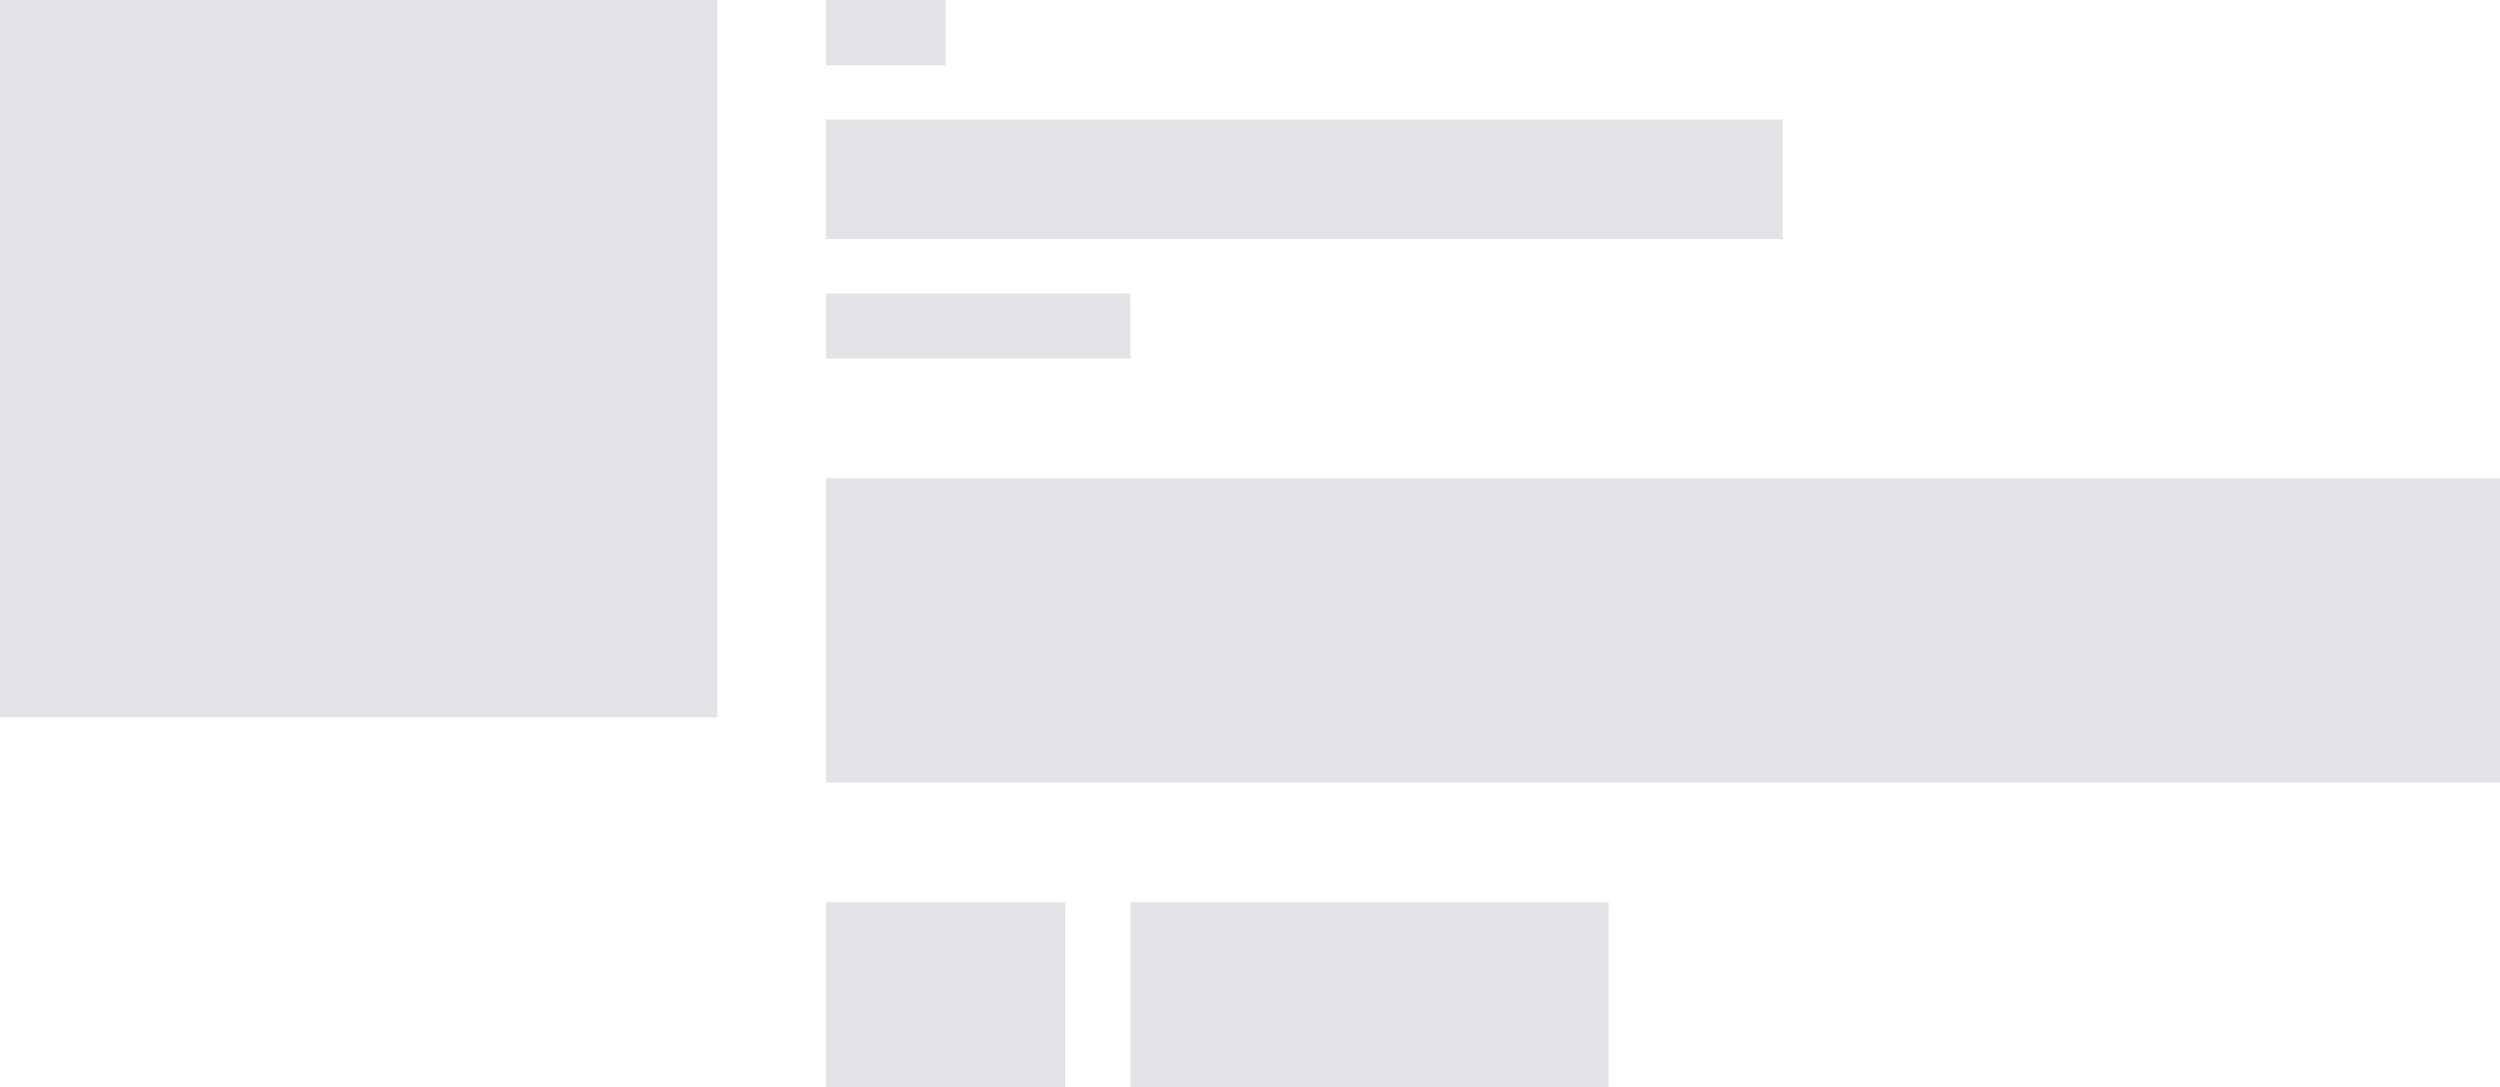 <svg xmlns="http://www.w3.org/2000/svg" viewBox="0 0 230 100">
  <g fill="#E1E3E6" fill-rule="nonzero">
    <path d="M76 0h11v6H76zM76 11h88v11H76zM76 27h28v6H76zM76 44h154v28H76zM76 83h22v17H76zM104 83h44v17h-44zM0 0h66v66H0z"/>
  </g>
</svg>
